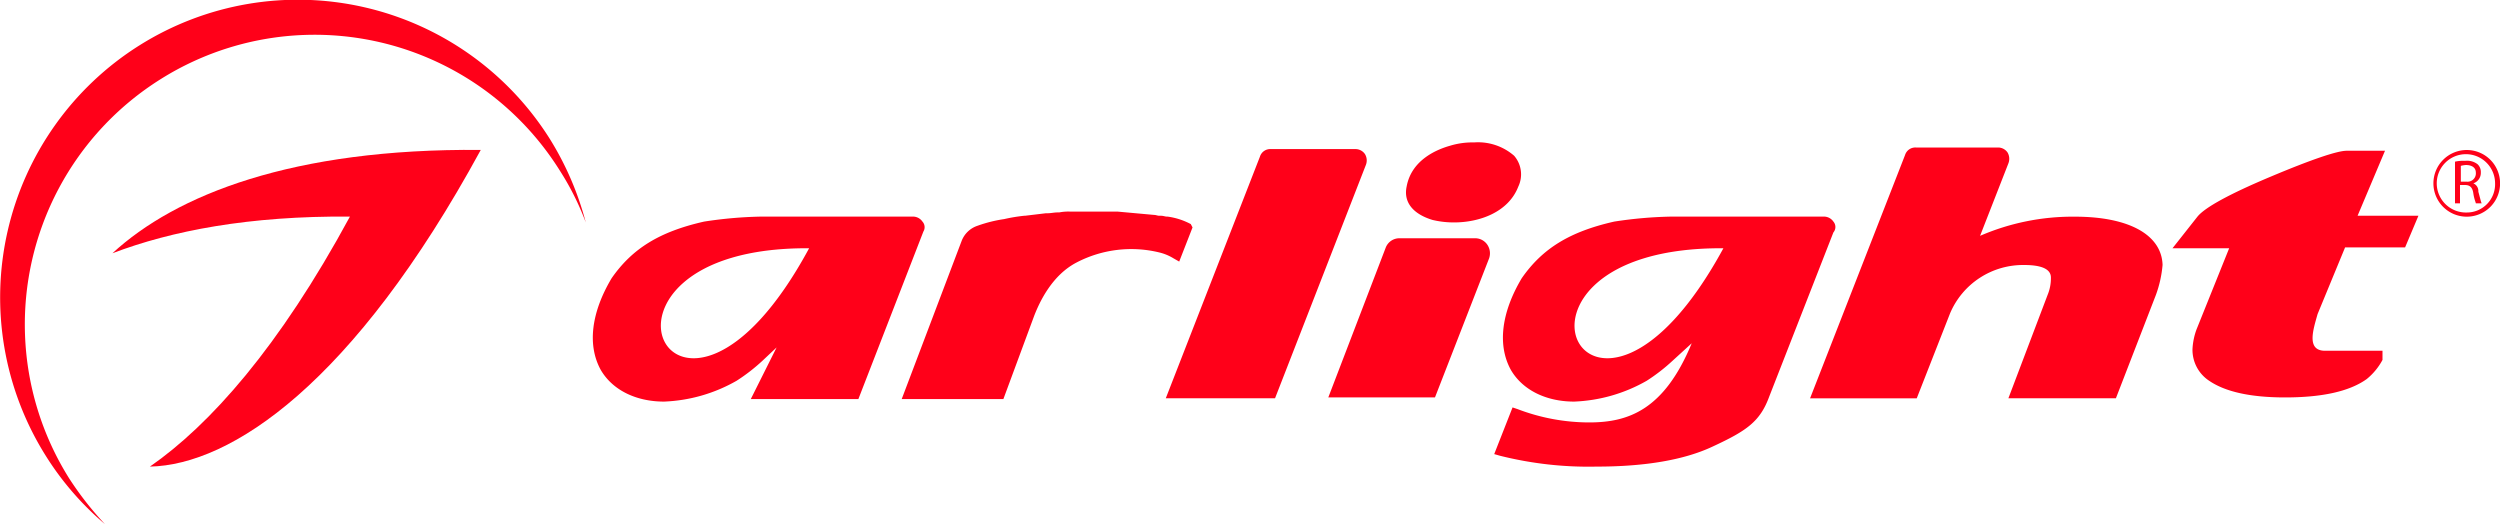 <svg xmlns="http://www.w3.org/2000/svg" viewBox="0 0 299.99 62.89"><path d="M296.79 22a1.32 1.32 0 00.9-1.3 1.28 1.28 0 00-.4-1 2.08 2.08 0 00-1.5-.4 4.48 4.48 0 00-1.2.1v5h.6v-2.2h.6c.6 0 .9.3 1 1s.3 1.1.3 1.2h.7c-.1-.2-.2-.7-.4-1.4a1 1 0 00-.6-1m-.8-.2h-.7v-1.9a3.54 3.54 0 01.6-.1c.7 0 1.2.3 1.2.9a1 1 0 01-1.1 1.1" fill="#ff0019"/><path d="M296 18a4 4 0 104 4 4 4 0 00-4-4m0 7.5a3.5 3.5 0 113.4-3.5 3.39 3.39 0 01-3.4 3.5m-114.31-6.81a6.59 6.59 0 00-4.8-1.6 9.25 9.25 0 00-2.9.4c-1.4.4-4.6 1.6-5.2 4.9-.4 1.9.8 3.3 3.1 4a10.9 10.9 0 002.6.3c3 0 6.5-1.2 7.7-4.3a3.41 3.41 0 00-.5-3.7zm-38.8 8.2a8.25 8.25 0 00-2.8-.9H140c-.2 0-.4-.1-.7-.1h-.2c-.2 0-.4-.1-.6-.1l-4.4-.4h-5.7a5.7 5.7 0 00-1.3.1h-.2c-.4 0-.8.1-1.2.1h-.2l-2.5.3h-.1a20 20 0 00-2.4.4 16.47 16.47 0 00-3.2.8 3.08 3.08 0 00-1.9 1.8l-7.2 19h12.2l3.7-10c.7-1.8 2.2-4.9 5.1-6.4a14.2 14.2 0 019.9-1.2 5.92 5.92 0 011.7.7l.7.4 1.6-4.1zm35.6 2.5a1.76 1.76 0 00-1.5-.8h-9.1a1.76 1.76 0 00-1.6 1.1l-6.9 18h12.8l6.5-16.7a1.84 1.84 0 00-.2-1.6zM249 26a28 28 0 00-11.4 2.3l3.4-8.7a1.5 1.5 0 00-.1-1.3 1.38 1.38 0 00-1.1-.6h-9.9a1.29 1.29 0 00-1.3.9l-11.4 29.2H230l4-10.2a9.51 9.51 0 018.9-5.8c2.1 0 3.2.5 3.2 1.5a5.22 5.22 0 01-.4 2.1L241 47.79h12.9l4.8-12.4a13.91 13.91 0 00.8-3.6c-.11-3.6-4.01-5.79-10.5-5.79zm-85.21-7.51a1.38 1.38 0 00-1.1-.6h-10.2a1.29 1.29 0 00-1.3.9l-11.3 29H153l10.9-28a1.47 1.47 0 00-.11-1.3zm56.21 8.1a1.38 1.38 0 00-1.1-.6h-18.3a50.35 50.35 0 00-6.9.6c-5.3 1.2-8.6 3.2-11.1 6.8-2.5 4.2-2.9 8.1-1.3 11 1.4 2.4 4.2 3.8 7.6 3.8a19 19 0 008.7-2.5 22 22 0 003.1-2.4l2.3-2.1c-3.3 8-7.6 9.5-12.3 9.5a24.08 24.08 0 01-8.6-1.6l-.6-.2-2.2 5.6.7.2a43.61 43.61 0 0011.6 1.3c5.8 0 10.5-.8 13.9-2.4 4.1-1.9 5.7-3 6.8-6l7.7-19.7a1 1 0 000-1.3zm-13.2 3.2c-16.2 29.8-30.4-.2 0 0zm-96.11-3.2a1.38 1.38 0 00-1.1-.6h-18.2a50.35 50.35 0 00-6.9.6c-5.3 1.2-8.6 3.2-11.1 6.8-2.5 4.2-2.9 8.1-1.3 11 1.4 2.4 4.2 3.8 7.6 3.8a19 19 0 008.7-2.5 22 22 0 003.1-2.4l1.7-1.6-3.1 6.2H103l7.8-20.1a1 1 0 00-.11-1.2zm-13.6 3.2c-16.1 29.8-30.3-.2 0 0zm189.1-11.7h-4.6c-1.1 0-4.1 1-9.1 3.1s-7.9 3.7-8.8 4.8l-3 3.8h6.8l-3.9 9.7a7.92 7.92 0 00-.5 2.4 4.44 4.44 0 002 3.8c1.9 1.3 4.9 2 9.1 2 4.4 0 7.7-.7 9.8-2.2a7.53 7.53 0 001.9-2.3v-1.1H279c-2.3 0-1.4-2.6-.9-4.4l3.3-8h7.2l1.6-3.8h-7.3zm-266.9-8.6a34.71 34.71 0 0147.9 11 32.64 32.64 0 013.1 6.2 36.44 36.44 0 00-4.3-10 35.72 35.72 0 00-60.5 38 35.27 35.27 0 007.1 8.2 38.66 38.66 0 01-4.3-5.5 34.73 34.73 0 0111-47.9z" fill="#ff0019"/><path d="M13.49 30.39c7.1-2.7 16.4-4.5 28.5-4.4-8.5 15.7-16.8 25-24 30 9.7-.2 24.4-9.9 39.7-38-22.6-.2-36.6 5.4-44.2 12.4z" fill="#ff0019"/></svg>